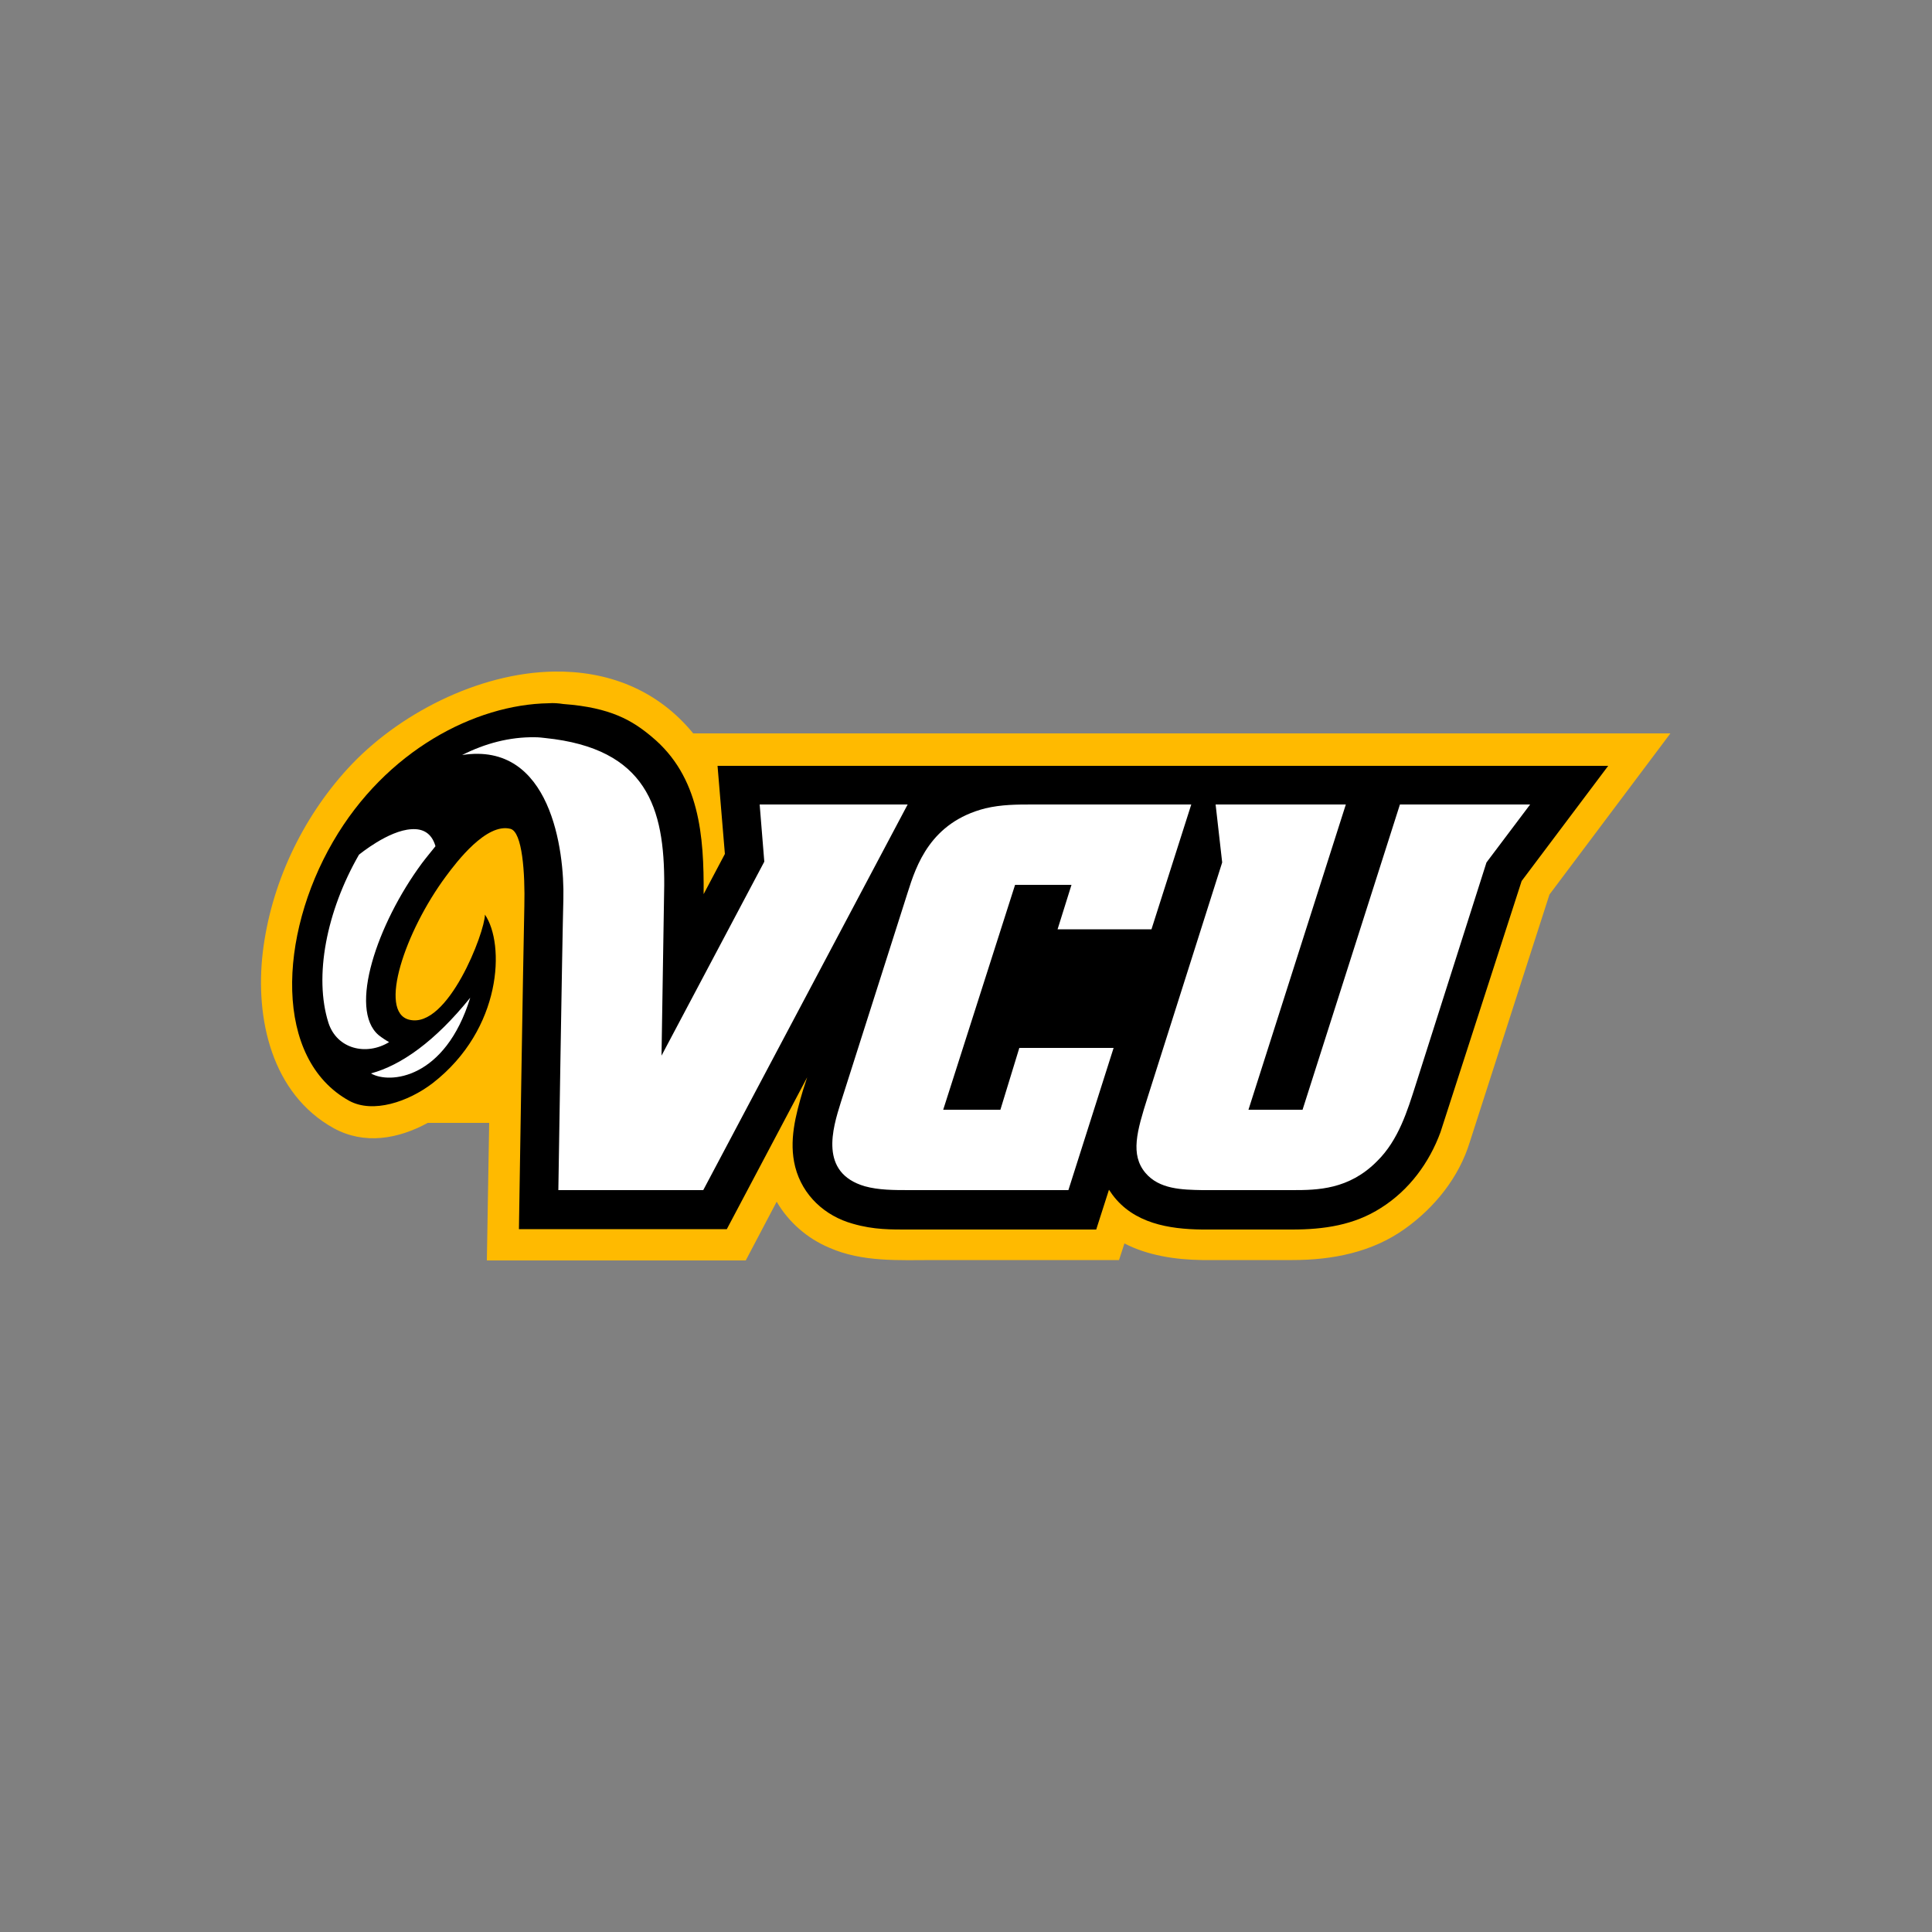 <?xml version="1.0" encoding="utf-8"?>
<!-- Generator: Adobe Illustrator 19.0.0, SVG Export Plug-In . SVG Version: 6.00 Build 0)  -->
<svg version="1.1" id="Layer_1" xmlns="http://www.w3.org/2000/svg" xmlns:xlink="http://www.w3.org/1999/xlink" x="0px" y="0px"
	 viewBox="0 0 500 500" style="enable-background:new 0 0 500 500;" xml:space="preserve">
<rect x="0" y="0" width="500" height="500" fill="#808080" stroke="none"/>
<style type="text/css">
	.st0{fill:#FFBA00;}
	.st1{fill:#FFFFFF;}
</style>
<g id="XMLID_1_">
	<path id="XMLID_3_" class="st0" d="M143.4,173.8c-19.7,0.3-40.6,11.1-53.4,25.1c-11.9,13-19.9,30-22,47.6
		c-2,17.1,2.3,36.6,18.4,45.5c7.9,4.3,16.6,2.8,24.3-1.4h15.9l-0.6,35.6H193l8-15.2c3.1,5.3,7.9,9.5,13.6,11.9
		c8.6,3.8,18.1,3.2,27.3,3.2h47.7l1.4-4.3c6,3.1,13.1,4.2,20.1,4.3c7.8,0,15.6,0,23.4,0c10.3,0,20.6-2,29.1-8.1
		c7.7-5.5,14-13.3,16.8-22.5l20.6-64l31.3-41.7H179.4C169.9,178.2,156.9,173.6,143.4,173.8L143.4,173.8z"/>
	<path id="XMLID_4_" d="M142,182c-19,0.3-42.1,12.2-55.8,35.8c-14.2,24.4-15.4,56.3,4.2,67.1c6.1,3.3,15.2,0.3,21.6-4.6
		c18-14,18.7-36,13.5-43.6c0,4.5-9.6,29.7-19.6,27.2c-8.1-2-1.1-22.8,9.5-37.1c2.8-3.8,10.5-13.9,16.7-12.3c3.1,0.8,3.8,11.5,3.6,20
		c-0.3,12.6-1.4,83.6-1.4,83.6h53.8l20.8-39.3l-1.1,3.4c-1.9,6.4-3.7,13.1-2,19.8c1.9,7.4,7.7,12.7,14.9,14.7
		c5.5,1.6,10.1,1.5,14.6,1.5h48.4l3.3-10.3c0.3,0.4,0.6,0.9,0.9,1.3c5.5,7.4,14.6,8.9,23.2,9h23.3c8.1,0,16-1.1,23-5.6
		c7.3-4.6,12.5-11.7,15.4-19.6l21-65l22.4-29.8H185.7l1.9,22.8l-5.5,10.4c0.1-15-1-30.4-13.4-40.7c-5-4.2-10.6-7.6-22.9-8.5
		C144.5,182,143.2,181.9,142,182L142,182z"/>
	<path id="XMLID_10_" class="st1" d="M138.4,190.8L138.4,190.8c-6.5-0.1-12.9,1.6-18.8,4.6c23-3.6,26.5,24.8,26.2,37.2
		c-0.3,10.8-1.3,75.4-1.3,75.4h37.5l52.9-99.8h-38.3l1.2,14.8l-26.6,50.2c0.2-12.3,0.6-39,0.7-44.1c0.1-20-4.5-35.4-30.8-38.1
		C140.3,190.9,139.4,190.8,138.4,190.8z M267.3,208.2c-4.1,0-8.1,0-12.3,1c-14.2,3.6-17.9,14.8-20.1,21.8l-17.3,54.3
		c-2.1,6.7-5.7,18.2,6.2,21.7c3.6,1,7.5,1,11.7,1h41l11.7-36.8h-24.4l-4.9,16h-14.8l18.6-58.2h14.6l-3.6,11.5H298l10.3-32.3H267.3
		L267.3,208.2z M314.6,208.2l1.7,15L297,284c-2.8,8.8-4.5,14.8-0.6,19.5c3.6,4.3,9.5,4.4,14.8,4.5h23.3c6.4,0,14.6-0.1,21.9-7.5
		c5.6-5.5,7.9-13.3,9.9-19.5l18.4-57.8l11.3-15h-33.7l-25.2,79h-14l25.2-79H314.6L314.6,208.2z M106.5,214.6
		c-6,0.3-13.6,6.6-13.6,6.6c-8.4,14.6-11.7,31.5-7.9,43.5c2.2,6.8,9.8,8.6,15.7,5c-0.9-0.5-1.8-1.1-2.7-1.8
		c-7.9-6.7-0.4-28.8,11.2-44.5c1.2-1.6,2.4-3,3.5-4.4C111.7,215.5,109.3,214.4,106.5,214.6z M121.7,258.2
		c-9.1,11.3-17.9,17.5-25.7,19.6C100.8,280.6,115.2,279.3,121.7,258.2z"/>
</g>
</svg>
